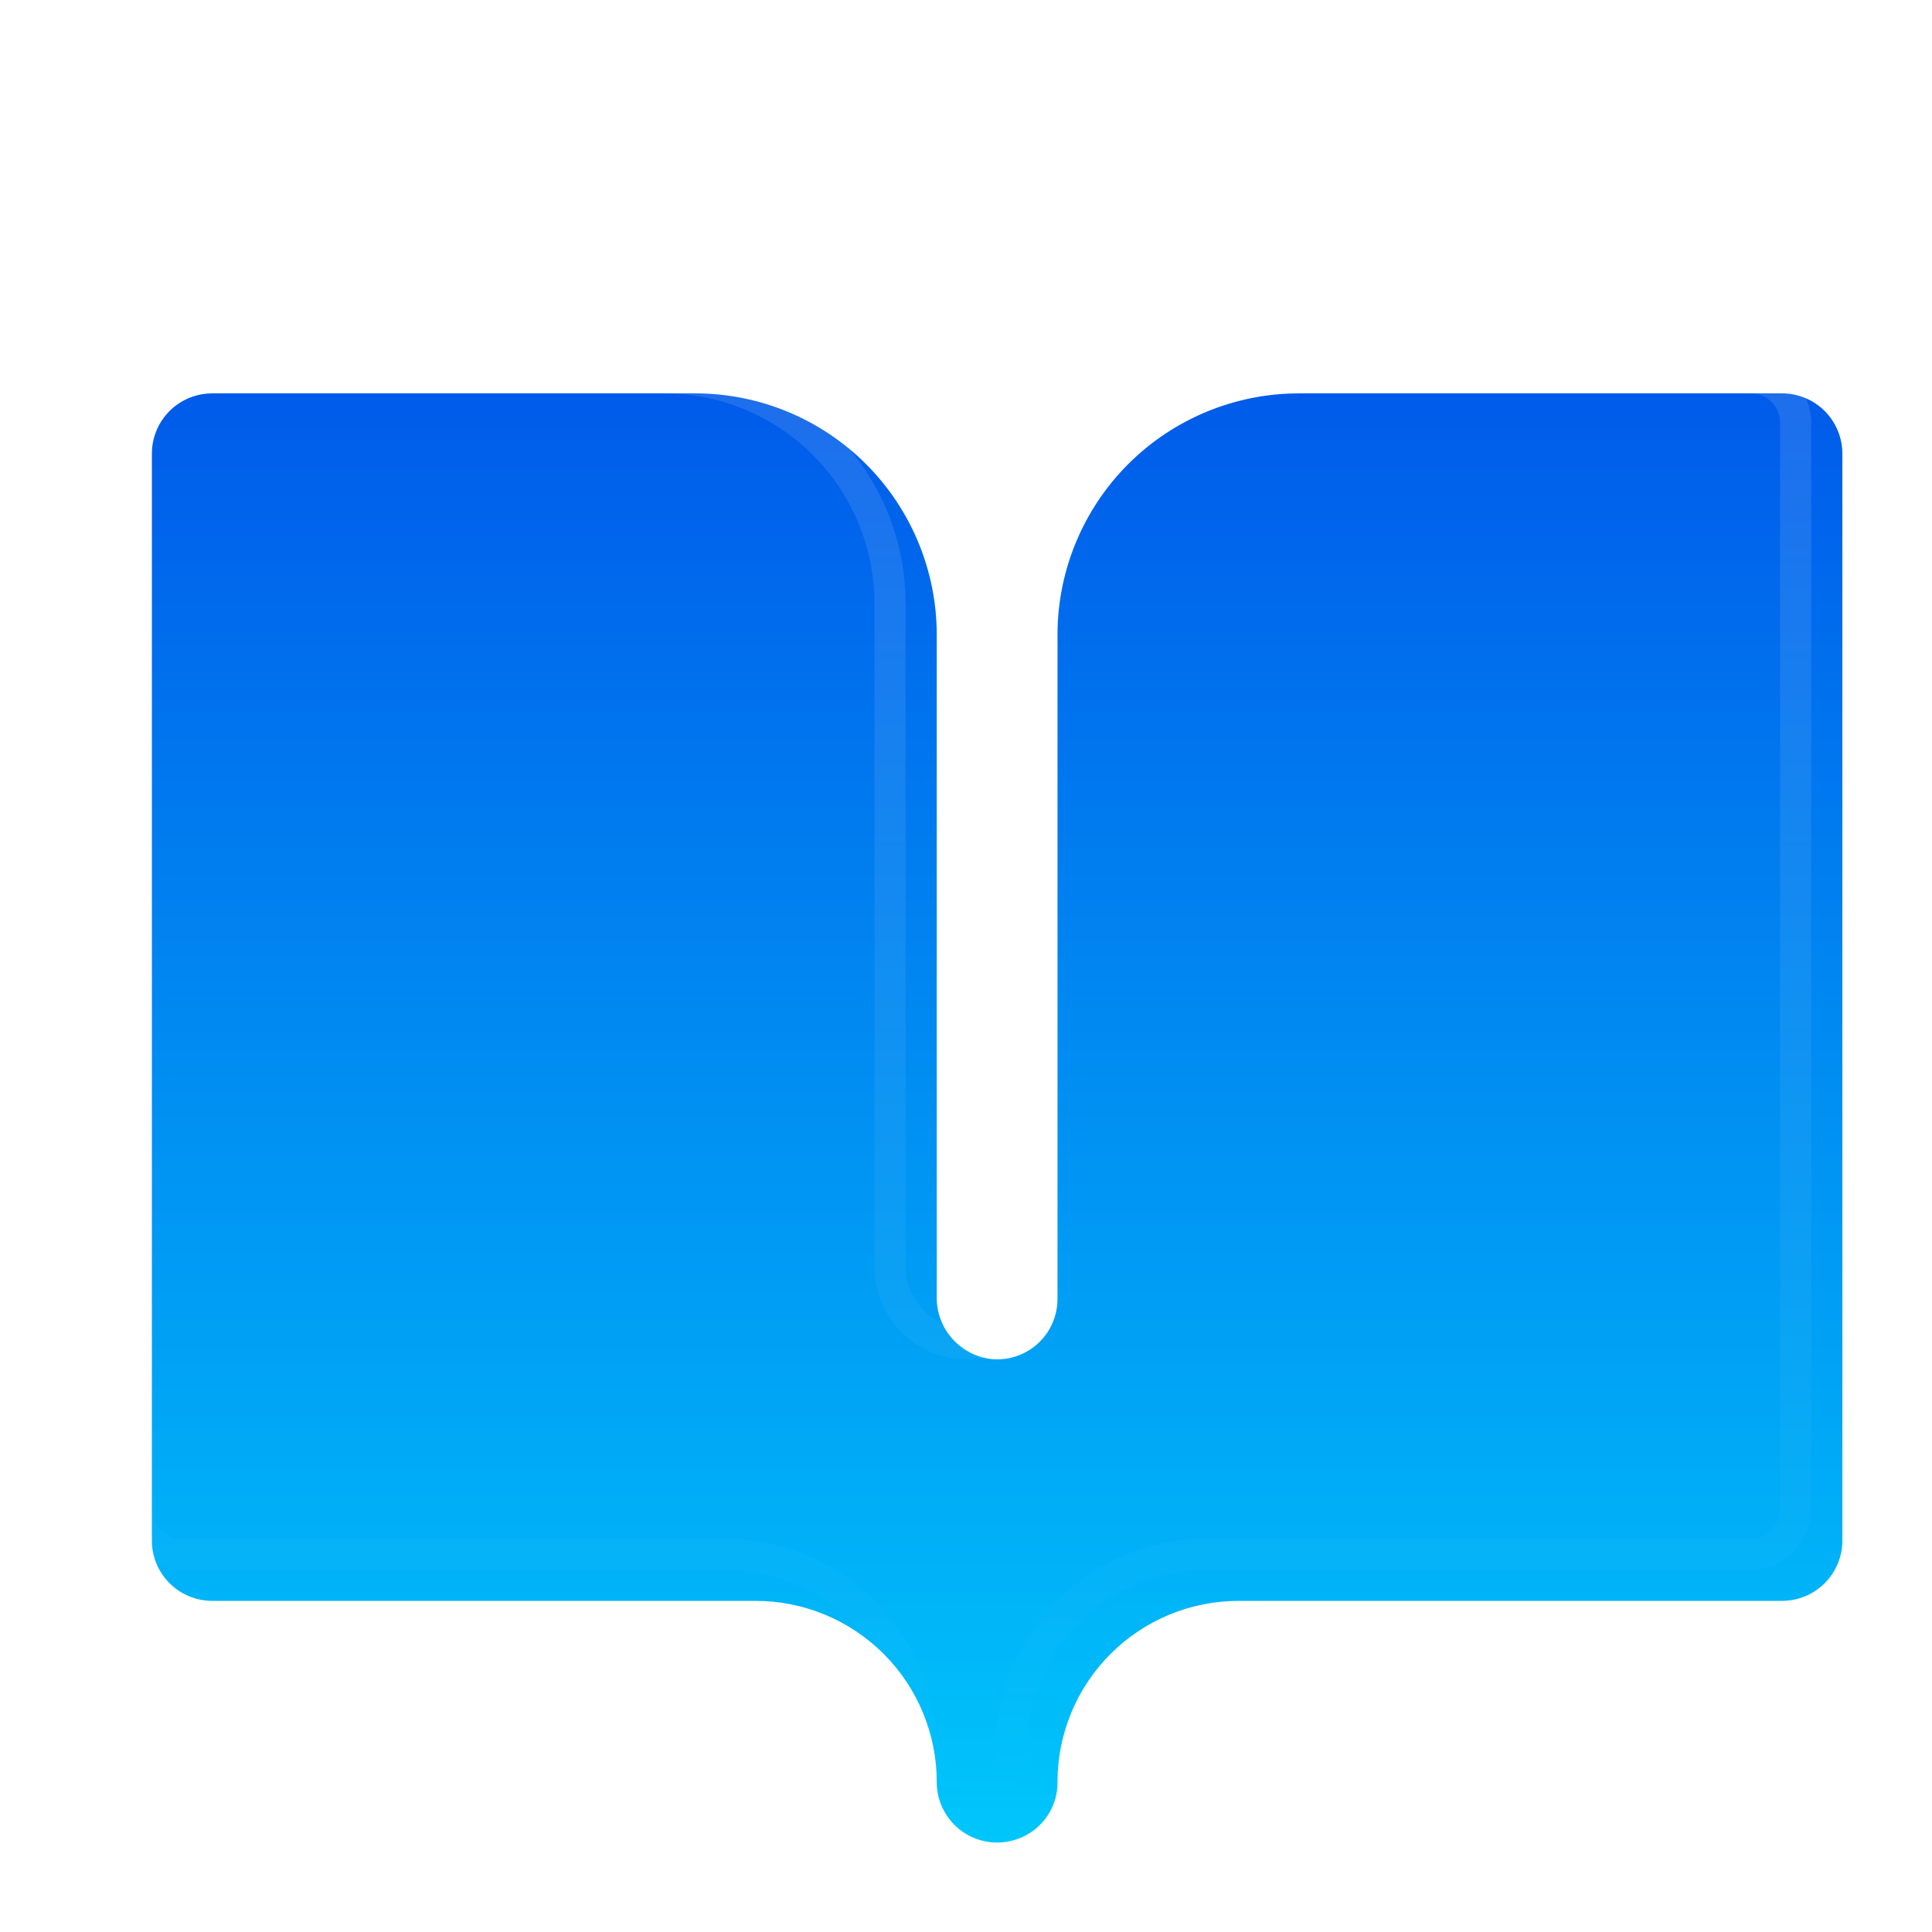 <svg width="28" height="28" viewBox="0 0 28 28" fill="none" xmlns="http://www.w3.org/2000/svg">
<g clip-path="url(#clip0_1789_33794)">
<g filter="url(#filter0_i_1789_33794)">
<path d="M26.25 6.125V21.875C26.25 22.107 26.158 22.33 25.994 22.494C25.83 22.658 25.607 22.75 25.375 22.75H17.5C16.805 22.75 16.138 23.026 15.646 23.517C15.154 24.007 14.877 24.673 14.875 25.368C14.879 25.547 14.826 25.722 14.726 25.87C14.626 26.018 14.482 26.131 14.315 26.194C14.182 26.245 14.039 26.264 13.898 26.247C13.756 26.23 13.621 26.179 13.504 26.099C13.387 26.018 13.291 25.91 13.225 25.784C13.159 25.658 13.124 25.517 13.125 25.375C13.125 24.679 12.848 24.011 12.356 23.519C11.864 23.027 11.196 22.75 10.5 22.75H2.625C2.393 22.75 2.17 22.658 2.006 22.494C1.842 22.33 1.75 22.107 1.75 21.875V6.125C1.75 5.893 1.842 5.67 2.006 5.506C2.17 5.342 2.393 5.25 2.625 5.25H9.625C10.553 5.25 11.444 5.619 12.1 6.275C12.756 6.931 13.125 7.822 13.125 8.75V18.346C13.122 18.571 13.204 18.79 13.356 18.957C13.508 19.125 13.717 19.229 13.942 19.248C14.062 19.256 14.182 19.239 14.295 19.199C14.408 19.158 14.511 19.095 14.599 19.013C14.686 18.931 14.756 18.832 14.803 18.722C14.851 18.611 14.875 18.493 14.875 18.373V8.75C14.875 7.822 15.244 6.931 15.9 6.275C16.556 5.619 17.447 5.25 18.375 5.25H25.375C25.607 5.25 25.83 5.342 25.994 5.506C26.158 5.67 26.25 5.893 26.25 6.125Z" fill="url(#paint0_linear_1789_33794)"/>
</g>
<path d="M2.625 5.476H9.625C10.493 5.476 11.326 5.82 11.94 6.435C12.555 7.049 12.899 7.882 12.899 8.75V18.343C12.896 18.625 12.999 18.899 13.188 19.108C13.378 19.318 13.641 19.448 13.923 19.473H13.927C14.077 19.483 14.229 19.462 14.371 19.411C14.513 19.36 14.643 19.281 14.753 19.178C14.863 19.075 14.951 18.949 15.011 18.811C15.055 18.707 15.083 18.597 15.095 18.485L15.101 18.372V8.75C15.101 7.882 15.445 7.049 16.06 6.435C16.674 5.82 17.506 5.476 18.375 5.476H25.375C25.547 5.476 25.712 5.544 25.834 5.666C25.956 5.788 26.024 5.953 26.024 6.125V21.875C26.024 22.047 25.956 22.212 25.834 22.334C25.712 22.456 25.547 22.524 25.375 22.524H17.5C16.745 22.524 16.022 22.824 15.487 23.356C14.953 23.89 14.651 24.613 14.649 25.368V25.373C14.652 25.505 14.614 25.635 14.54 25.744C14.466 25.853 14.359 25.937 14.235 25.983H14.233C14.135 26.021 14.029 26.035 13.924 26.023C13.819 26.01 13.719 25.973 13.632 25.913C13.545 25.853 13.474 25.772 13.425 25.679C13.376 25.585 13.35 25.482 13.351 25.376V25.375C13.351 24.619 13.05 23.894 12.516 23.359C11.981 22.825 11.256 22.524 10.5 22.524H2.625C2.453 22.524 2.288 22.456 2.166 22.334C2.044 22.212 1.976 22.047 1.976 21.875V6.125C1.976 5.953 2.044 5.788 2.166 5.666C2.257 5.575 2.373 5.513 2.498 5.488L2.625 5.476Z" stroke="url(#paint1_linear_1789_33794)" stroke-width="0.451"/>
</g>
<defs>
<filter id="filter0_i_1789_33794" x="1.75" y="5.25" width="24.951" height="21.453" filterUnits="userSpaceOnUse" color-interpolation-filters="sRGB">
<feFlood flood-opacity="0" result="BackgroundImageFix"/>
<feBlend mode="normal" in="SourceGraphic" in2="BackgroundImageFix" result="shape"/>
<feColorMatrix in="SourceAlpha" type="matrix" values="0 0 0 0 0 0 0 0 0 0 0 0 0 0 0 0 0 0 127 0" result="hardAlpha"/>
<feOffset dx="0.451" dy="0.451"/>
<feGaussianBlur stdDeviation="0.451"/>
<feComposite in2="hardAlpha" operator="arithmetic" k2="-1" k3="1"/>
<feColorMatrix type="matrix" values="0 0 0 0 1 0 0 0 0 1 0 0 0 0 1 0 0 0 0.12 0"/>
<feBlend mode="normal" in2="shape" result="effect1_innerShadow_1789_33794"/>
</filter>
<linearGradient id="paint0_linear_1789_33794" x1="26.25" y1="26.253" x2="26.25" y2="5.25" gradientUnits="userSpaceOnUse">
<stop stop-color="#00C6FB"/>
<stop offset="1" stop-color="#005BEA"/>
</linearGradient>
<linearGradient id="paint1_linear_1789_33794" x1="14" y1="5.25" x2="14" y2="26.253" gradientUnits="userSpaceOnUse">
<stop stop-color="white" stop-opacity="0.12"/>
<stop offset="1" stop-color="white" stop-opacity="0"/>
</linearGradient>
<clipPath id="clip0_1789_33794">
<rect width="28" height="28" fill="white"/>
</clipPath>
</defs>
</svg>

